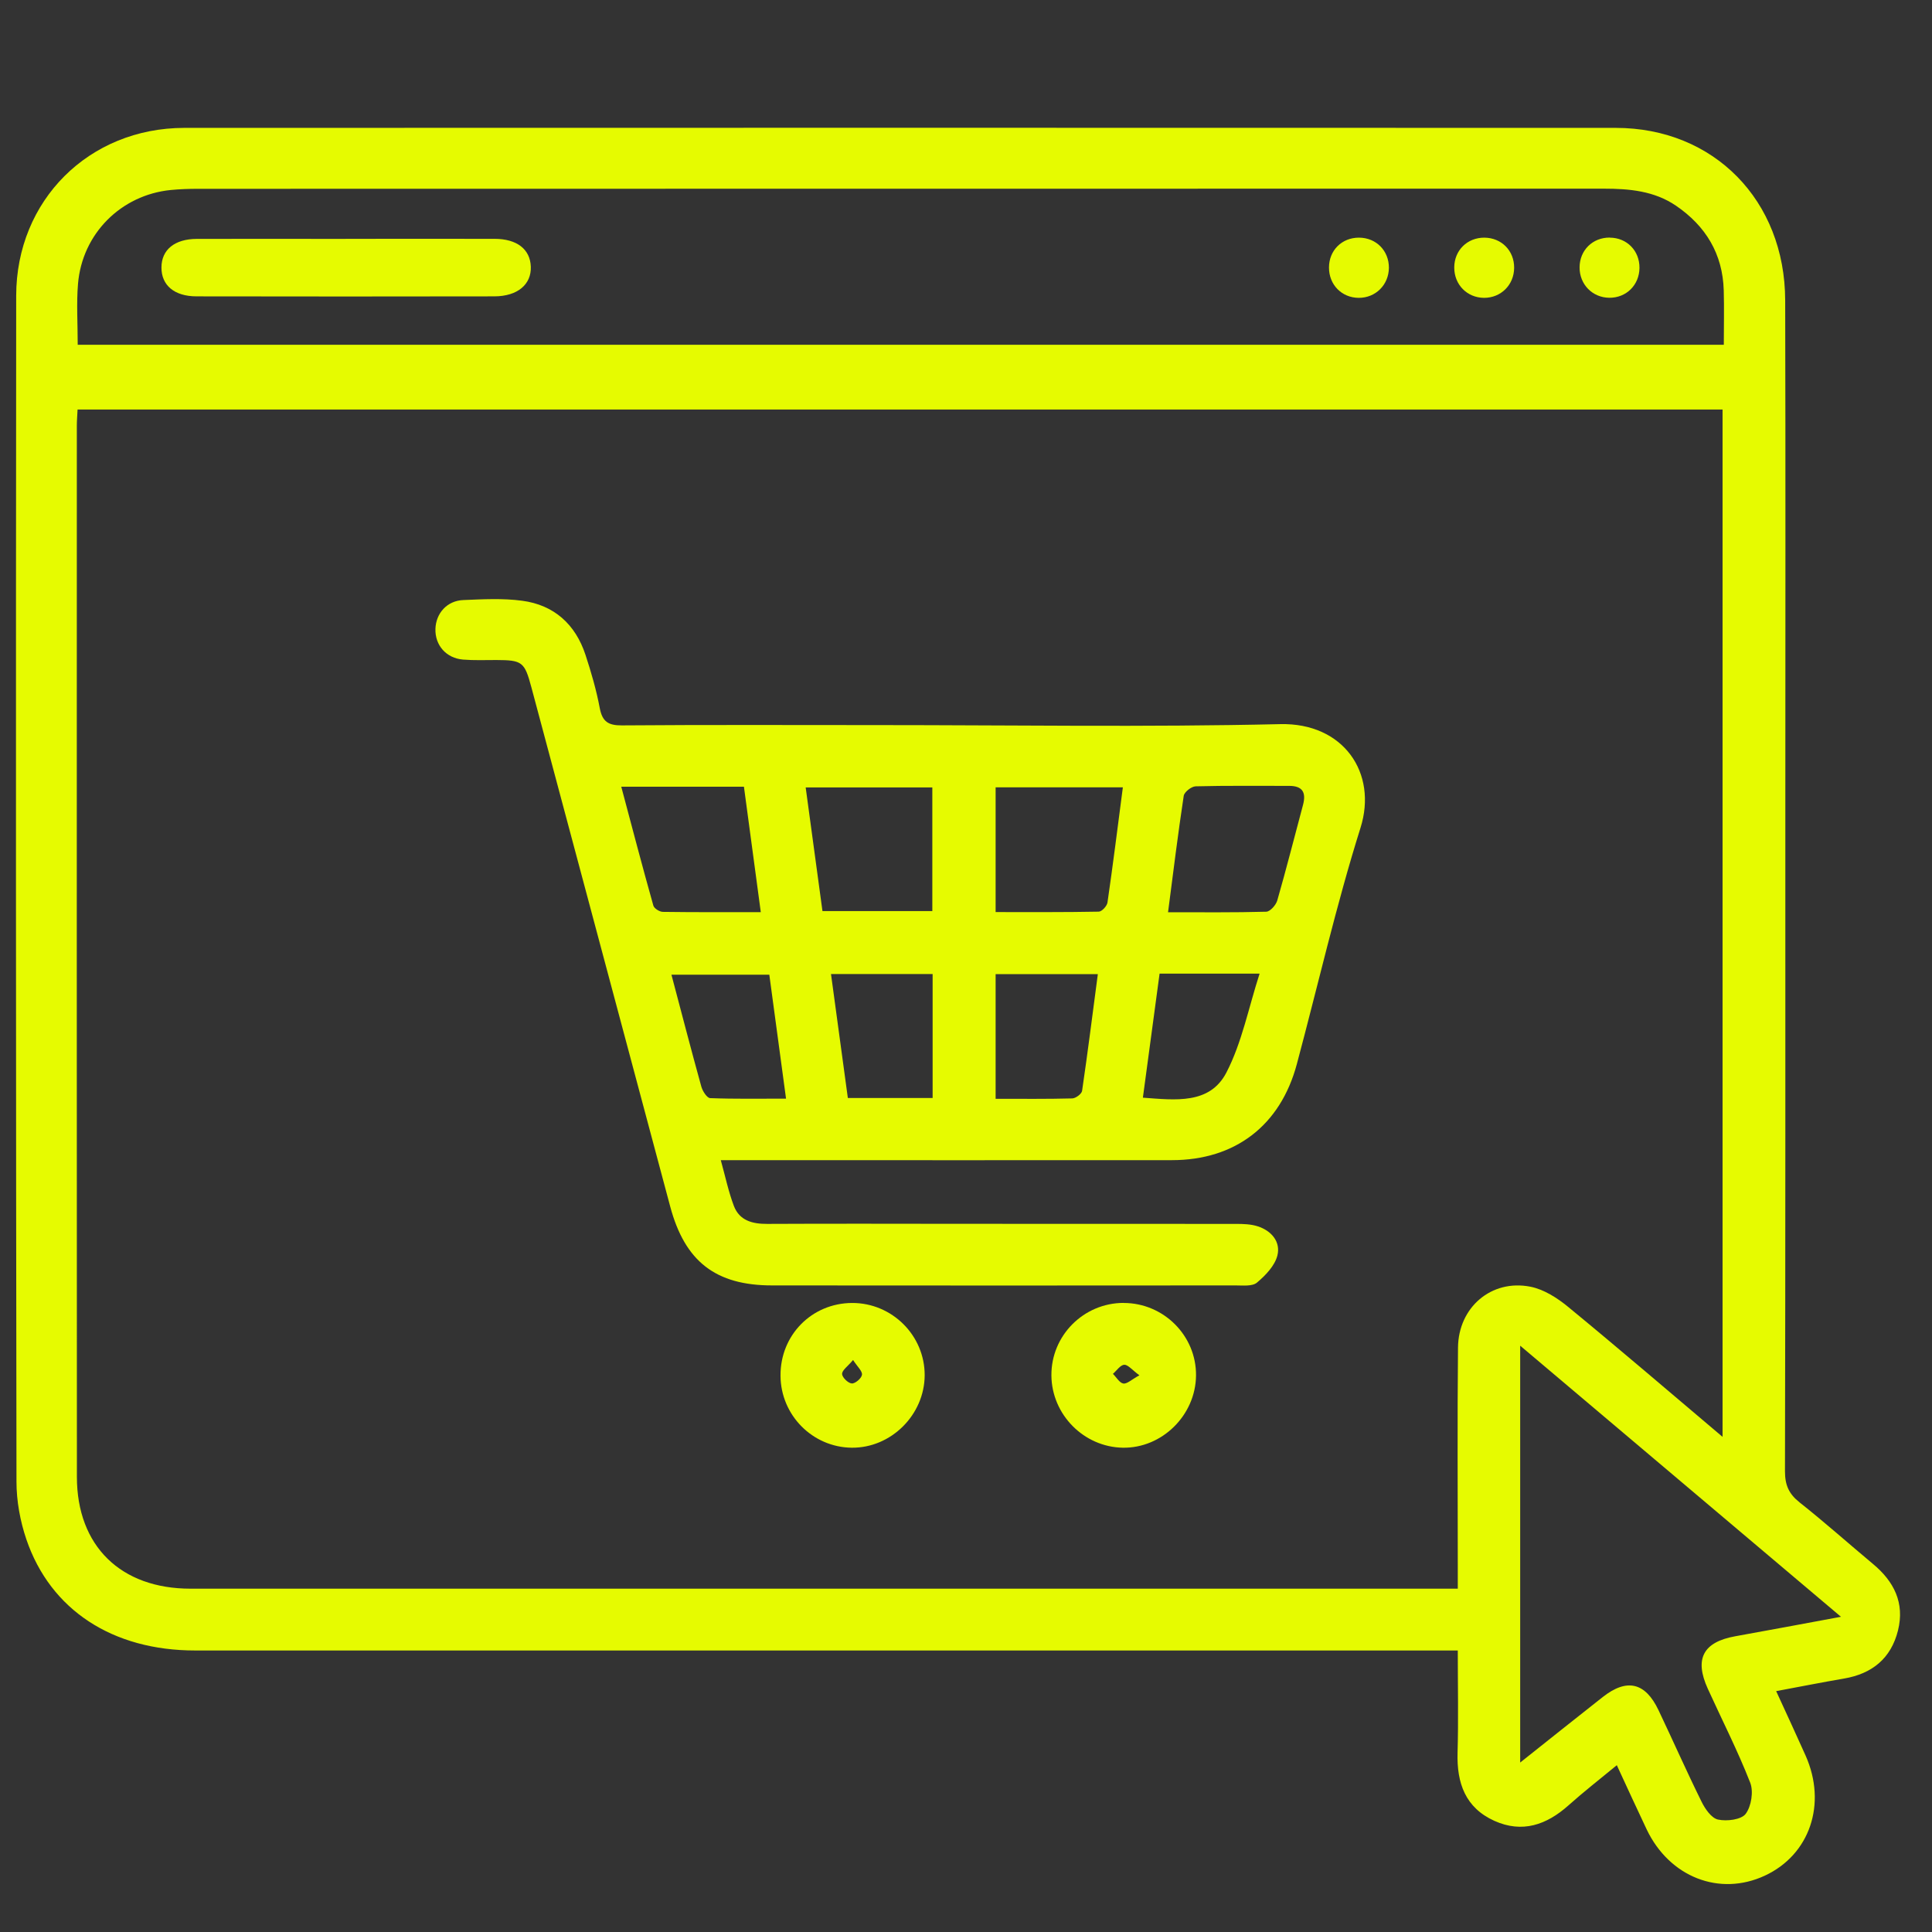 <svg width="121" height="121" viewBox="0 0 121 121" fill="none" xmlns="http://www.w3.org/2000/svg">
<rect x="0" y="0" width="121" height="121" fill="#333333" stroke="none"/>
<g clip-path="url(#clip0_1_894)">
<path d="M111.238 105.91C111.907 107.37 112.506 108.654 113.082 109.948C114.432 112.978 113.349 116.166 110.524 117.474C107.69 118.786 104.56 117.566 103.131 114.577C102.509 113.269 101.91 111.953 101.26 110.553C100.172 111.449 99.177 112.225 98.236 113.066C96.858 114.295 95.337 114.826 93.586 114.036C91.775 113.214 91.231 111.676 91.286 109.772C91.346 107.702 91.3 105.628 91.3 103.369H89.654C63.844 103.369 38.033 103.369 12.223 103.369C7.056 103.369 3.162 100.842 1.65 96.407C1.263 95.266 1.032 94.004 1.032 92.799C0.995 68.036 0.991 43.282 1.014 18.524C1.018 12.551 5.568 8.014 11.545 8.009C41.426 8 71.311 8 101.191 8.009C107.335 8.009 111.792 12.551 111.805 18.811C111.833 29.127 111.815 39.448 111.815 49.764C111.815 63.892 111.824 78.024 111.792 92.152C111.792 93.011 112.036 93.561 112.704 94.092C114.271 95.33 115.764 96.665 117.299 97.945C118.617 99.04 119.3 100.385 118.871 102.112C118.433 103.873 117.244 104.829 115.479 105.129C114.124 105.36 112.778 105.628 111.238 105.915V105.91ZM107.883 89.99V25.648H4.858C4.839 26.05 4.812 26.36 4.812 26.665C4.812 48.609 4.802 70.549 4.816 92.494C4.816 96.832 7.568 99.498 11.928 99.498C37.927 99.498 63.927 99.498 89.931 99.498C90.341 99.498 90.756 99.498 91.3 99.498C91.3 98.971 91.3 98.56 91.3 98.144C91.3 93.561 91.268 88.983 91.314 84.4C91.337 81.877 93.402 80.108 95.84 80.584C96.688 80.75 97.536 81.29 98.223 81.859C101.421 84.487 104.569 87.19 107.888 89.994L107.883 89.99ZM4.867 21.592H107.961C107.961 20.405 107.989 19.296 107.957 18.187C107.892 15.9 106.828 14.154 104.966 12.883C103.601 11.955 102.043 11.816 100.444 11.816C71.103 11.821 41.762 11.816 12.421 11.825C11.845 11.825 11.269 11.844 10.697 11.899C7.577 12.209 5.144 14.639 4.885 17.785C4.784 19.005 4.867 20.243 4.867 21.597V21.592ZM95.208 84.279V110.387C97.02 108.95 98.697 107.605 100.384 106.28C101.891 105.097 103.044 105.369 103.869 107.102C104.777 109.01 105.629 110.941 106.565 112.835C106.786 113.288 107.187 113.87 107.597 113.958C108.15 114.078 109.054 113.967 109.33 113.602C109.685 113.126 109.833 112.193 109.611 111.639C108.828 109.638 107.846 107.716 106.957 105.762C106.104 103.886 106.671 102.838 108.685 102.477C110.805 102.099 112.921 101.697 115.299 101.258C108.547 95.552 102.02 90.031 95.213 84.284L95.208 84.279Z" fill="#E6FB00"/>
<path d="M45.145 72.669C45.435 73.718 45.629 74.651 45.965 75.534C46.316 76.444 47.122 76.656 48.04 76.652C52.031 76.633 56.027 76.643 60.018 76.647C65.817 76.647 71.615 76.647 77.413 76.652C77.869 76.652 78.344 76.666 78.772 76.804C79.634 77.082 80.215 77.775 80.003 78.629C79.842 79.271 79.261 79.877 78.722 80.329C78.431 80.574 77.841 80.505 77.385 80.505C67.711 80.514 58.032 80.514 48.358 80.505C44.822 80.505 42.896 79.008 41.974 75.562C39.075 64.728 36.181 53.89 33.282 43.051C32.853 41.453 32.715 41.342 31.078 41.337C30.387 41.337 29.691 41.365 29.004 41.31C27.94 41.222 27.239 40.409 27.271 39.383C27.304 38.404 28 37.623 29.014 37.581C30.239 37.531 31.484 37.461 32.696 37.623C34.697 37.886 36.038 39.097 36.669 41.014C37.029 42.109 37.351 43.222 37.563 44.349C37.725 45.2 38.098 45.435 38.946 45.431C44.283 45.389 49.62 45.412 54.958 45.412C63.364 45.412 71.776 45.546 80.183 45.352C84.137 45.26 86.29 48.406 85.207 51.848C83.677 56.717 82.543 61.711 81.22 66.645C80.192 70.484 77.362 72.66 73.394 72.66C64.484 72.669 55.58 72.66 46.671 72.66C46.214 72.66 45.763 72.66 45.136 72.66L45.145 72.669ZM70.324 49.311H62.355V57.123C64.54 57.123 66.674 57.137 68.812 57.096C69.006 57.096 69.329 56.745 69.361 56.523C69.707 54.139 70.006 51.746 70.324 49.311ZM58.391 57.059V49.316H50.459C50.819 51.968 51.164 54.504 51.51 57.059H58.391ZM38.909 49.27C39.596 51.852 40.236 54.291 40.919 56.717C40.969 56.897 41.306 57.105 41.509 57.11C43.495 57.137 45.482 57.128 47.648 57.128C47.284 54.435 46.943 51.871 46.592 49.27H38.909ZM73.15 57.133C75.265 57.133 77.284 57.156 79.302 57.1C79.547 57.096 79.911 56.685 79.994 56.398C80.565 54.412 81.072 52.407 81.607 50.411C81.81 49.648 81.593 49.219 80.74 49.219C78.791 49.224 76.837 49.196 74.887 49.247C74.62 49.251 74.173 49.602 74.136 49.843C73.776 52.222 73.481 54.61 73.154 57.133H73.15ZM62.355 68.817C64.024 68.817 65.591 68.835 67.153 68.793C67.37 68.789 67.743 68.512 67.771 68.318C68.126 65.901 68.43 63.476 68.757 61.009H62.355V68.817ZM58.41 68.766V61.004H52.045C52.404 63.656 52.755 66.22 53.1 68.766H58.41ZM48.187 61.046H42.052C42.693 63.462 43.288 65.763 43.924 68.054C44.002 68.336 44.279 68.77 44.477 68.775C46.03 68.835 47.588 68.807 49.229 68.807C48.865 66.123 48.528 63.61 48.182 61.046H48.187ZM71.578 68.747C73.62 68.895 75.767 69.181 76.809 67.172C77.781 65.296 78.192 63.129 78.888 60.977H72.624C72.278 63.541 71.937 66.072 71.578 68.747Z" fill="#E6FB00"/>
<path d="M53.363 81.604C55.87 81.595 57.921 83.642 57.912 86.136C57.898 88.617 55.801 90.696 53.34 90.669C50.892 90.641 48.901 88.636 48.883 86.169C48.86 83.623 50.837 81.614 53.368 81.604H53.363ZM53.428 85.176C53.091 85.578 52.736 85.813 52.741 86.049C52.741 86.266 53.119 86.631 53.349 86.645C53.561 86.659 53.958 86.321 53.985 86.1C54.017 85.873 53.699 85.601 53.428 85.176Z" fill="#E6FB00"/>
<path d="M70.375 81.604C72.882 81.604 74.933 83.66 74.906 86.15C74.882 88.636 72.776 90.71 70.32 90.669C67.881 90.627 65.872 88.599 65.849 86.15C65.826 83.651 67.863 81.6 70.375 81.6V81.604ZM71.357 86.132C70.9 85.795 70.642 85.462 70.407 85.476C70.163 85.49 69.937 85.841 69.702 86.044C69.919 86.257 70.112 86.608 70.352 86.649C70.587 86.686 70.868 86.4 71.357 86.136V86.132Z" fill="#E6FB00"/>
<path d="M21.644 14.958C24.75 14.958 27.861 14.953 30.968 14.958C32.378 14.958 33.203 15.609 33.245 16.699C33.286 17.817 32.41 18.556 30.963 18.561C24.746 18.57 18.528 18.575 12.315 18.561C10.914 18.561 10.107 17.863 10.112 16.755C10.112 15.646 10.932 14.967 12.324 14.962C15.431 14.953 18.542 14.962 21.648 14.962L21.644 14.958Z" fill="#E6FB00"/>
<path d="M94.83 16.778C94.821 17.845 94.001 18.658 92.941 18.654C91.881 18.644 91.074 17.827 91.079 16.75C91.083 15.678 91.894 14.879 92.968 14.884C94.038 14.893 94.84 15.701 94.83 16.778Z" fill="#E6FB00"/>
<path d="M86.986 16.773C86.977 17.836 86.156 18.658 85.096 18.654C84.031 18.649 83.23 17.831 83.234 16.755C83.234 15.678 84.045 14.879 85.115 14.884C86.189 14.888 86.99 15.701 86.986 16.773Z" fill="#E6FB00"/>
<path d="M100.822 14.884C101.891 14.888 102.689 15.706 102.679 16.778C102.67 17.85 101.854 18.658 100.79 18.649C99.734 18.64 98.923 17.813 98.928 16.745C98.932 15.674 99.744 14.874 100.817 14.879L100.822 14.884Z" fill="#E6FB00"/>
</g>
<defs>
<clipPath id="clip0_1_894">
<rect width="118" height="110" fill="white" transform="translate(1 8)"/>
</clipPath>
</defs>
</svg>
